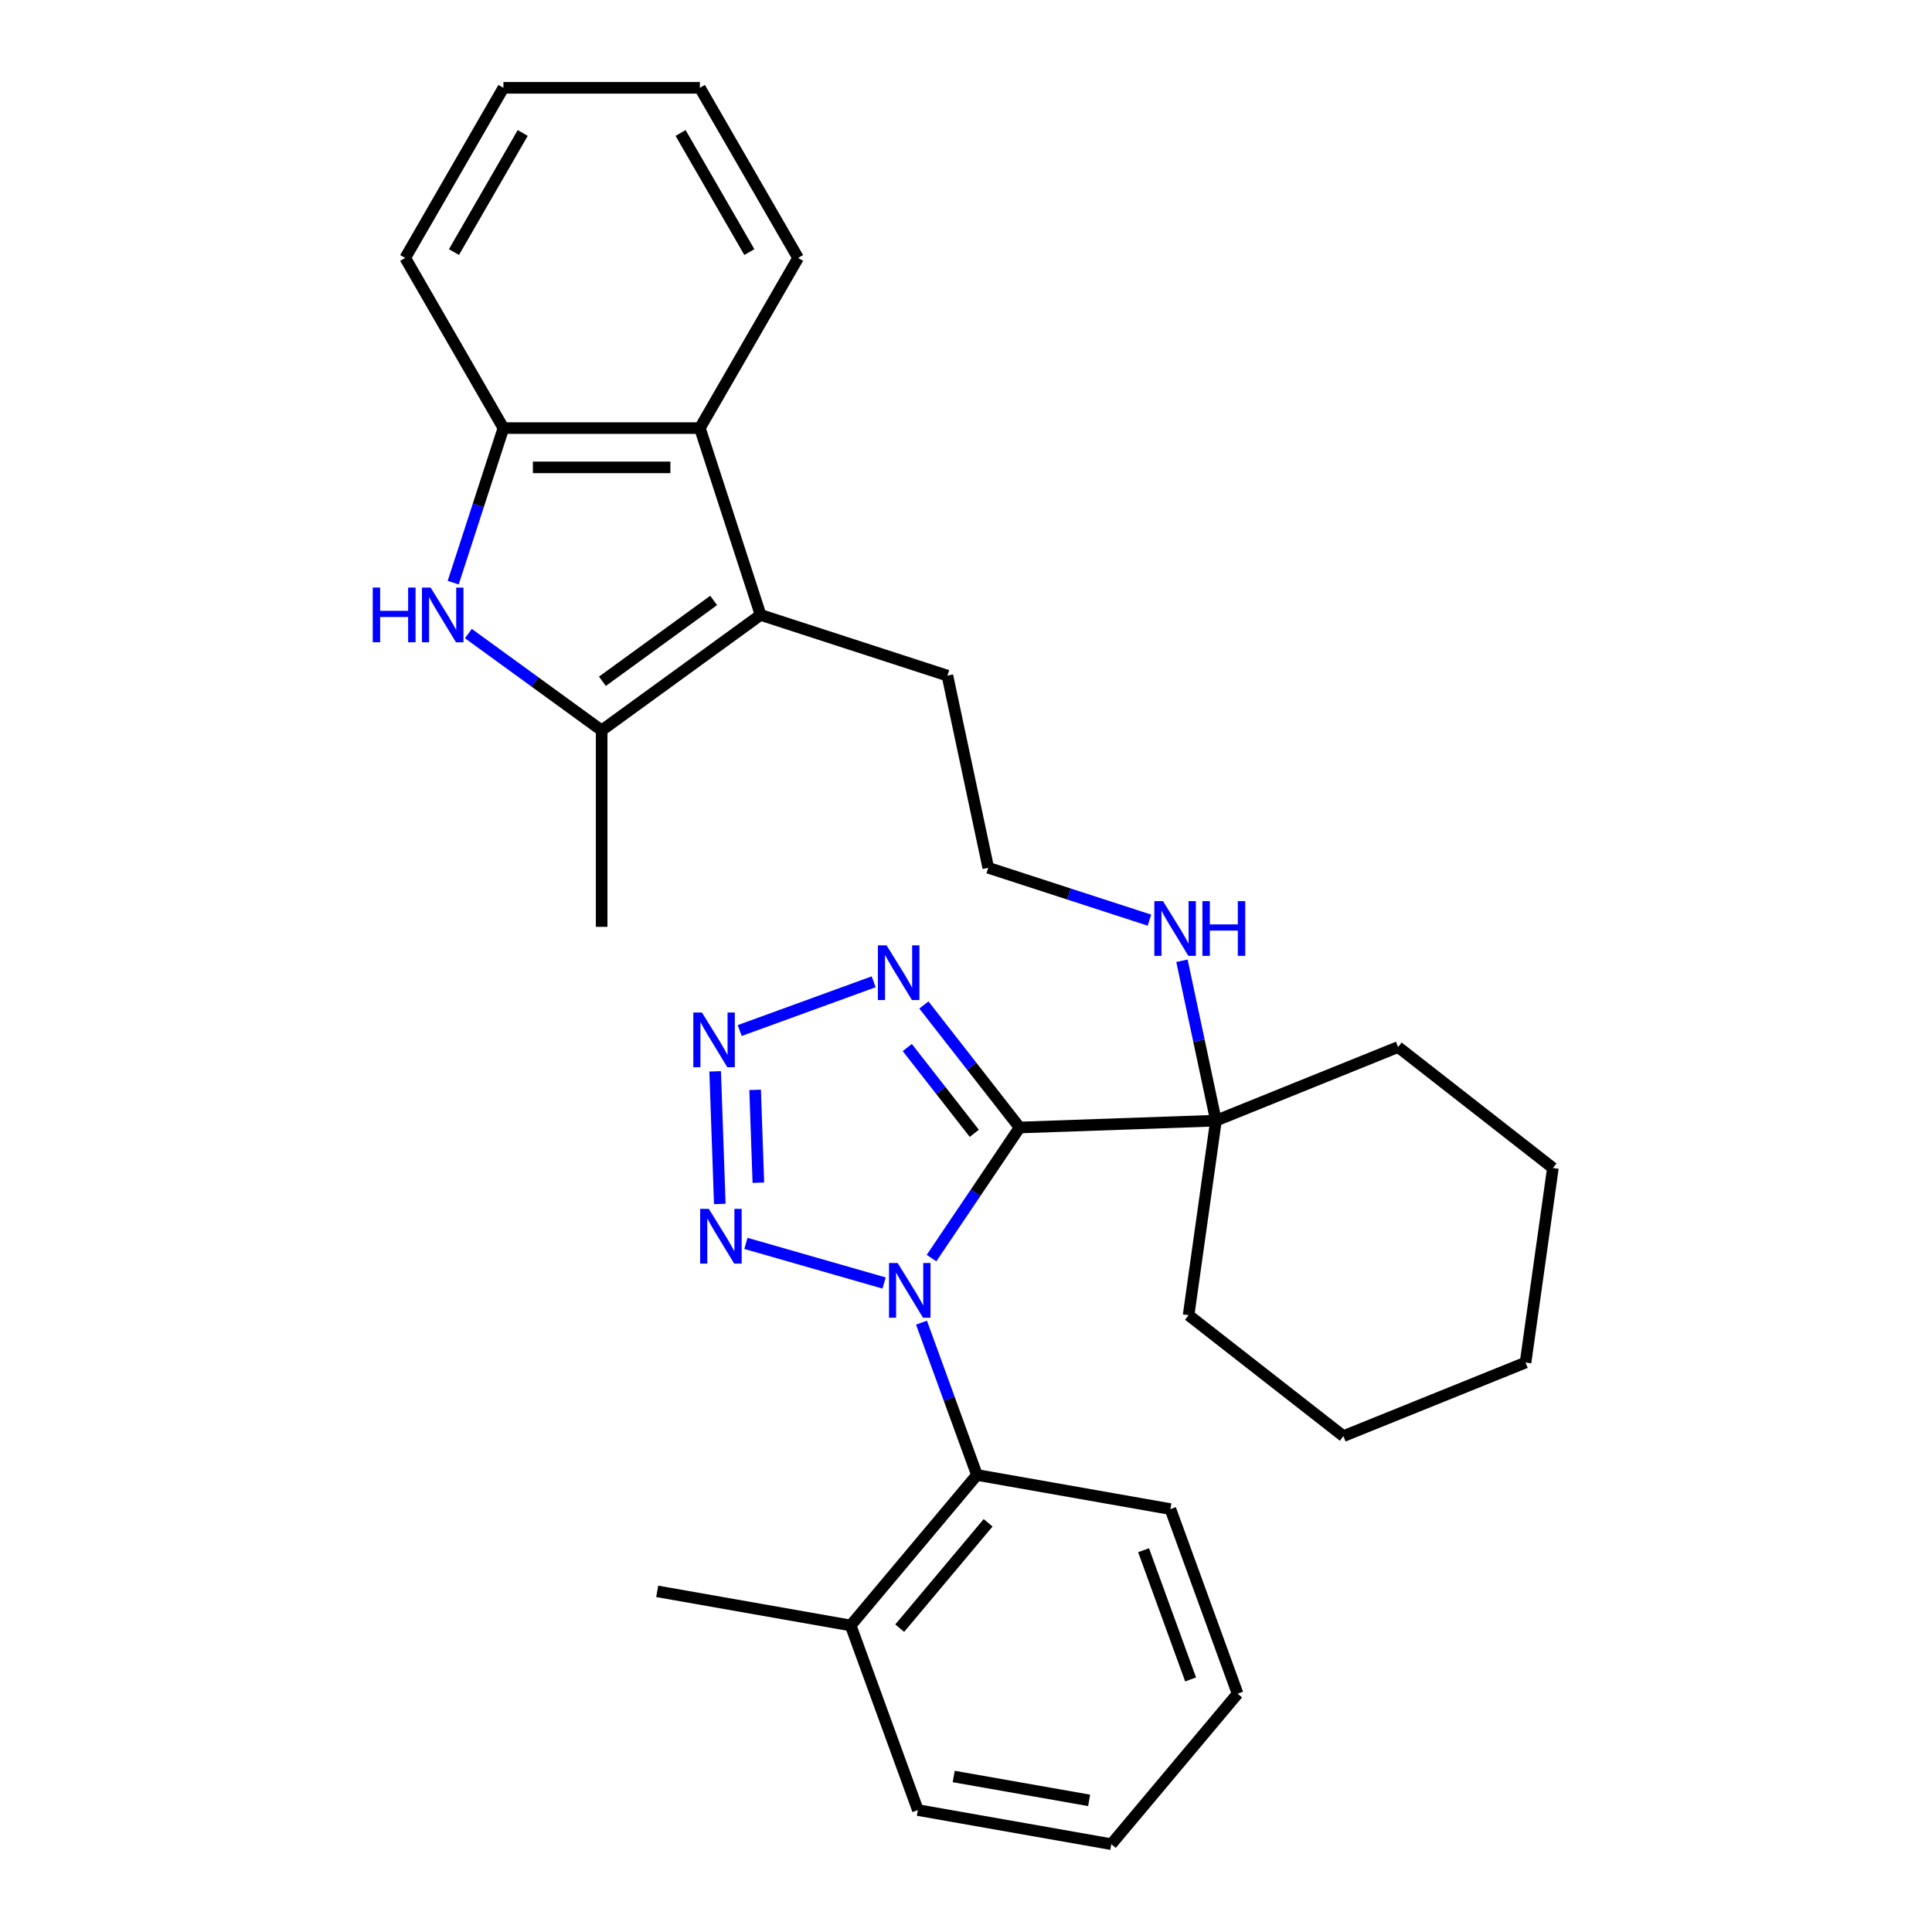 <?xml version='1.0' encoding='iso-8859-1'?>
<svg version='1.1' baseProfile='full'
              xmlns='http://www.w3.org/2000/svg'
                      xmlns:rdkit='http://www.rdkit.org/xml'
                      xmlns:xlink='http://www.w3.org/1999/xlink'
                  xml:space='preserve'
width='1000px' height='1000px' viewBox='0 0 1000 1000'>
<!-- END OF HEADER -->
<rect style='opacity:1.0;fill:#FFFFFF;stroke:none' width='1000' height='1000' x='0' y='0'> </rect>
<path class='bond-0' d='M 482.155,651.191 L 504.953,617.393' style='fill:none;fill-rule:evenodd;stroke:#0000FF;stroke-width:6px;stroke-linecap:butt;stroke-linejoin:miter;stroke-opacity:1' />
<path class='bond-0' d='M 504.953,617.393 L 527.75,583.595' style='fill:none;fill-rule:evenodd;stroke:#000000;stroke-width:6px;stroke-linecap:butt;stroke-linejoin:miter;stroke-opacity:1' />
<path class='bond-1' d='M 457.608,664.085 L 386.083,643.575' style='fill:none;fill-rule:evenodd;stroke:#0000FF;stroke-width:6px;stroke-linecap:butt;stroke-linejoin:miter;stroke-opacity:1' />
<path class='bond-7' d='M 476.969,684.596 L 491.318,724.02' style='fill:none;fill-rule:evenodd;stroke:#0000FF;stroke-width:6px;stroke-linecap:butt;stroke-linejoin:miter;stroke-opacity:1' />
<path class='bond-7' d='M 491.318,724.02 L 505.667,763.444' style='fill:none;fill-rule:evenodd;stroke:#000000;stroke-width:6px;stroke-linecap:butt;stroke-linejoin:miter;stroke-opacity:1' />
<path class='bond-3' d='M 527.75,583.595 L 502.974,551.882' style='fill:none;fill-rule:evenodd;stroke:#000000;stroke-width:6px;stroke-linecap:butt;stroke-linejoin:miter;stroke-opacity:1' />
<path class='bond-3' d='M 502.974,551.882 L 478.197,520.169' style='fill:none;fill-rule:evenodd;stroke:#0000FF;stroke-width:6px;stroke-linecap:butt;stroke-linejoin:miter;stroke-opacity:1' />
<path class='bond-3' d='M 504.292,586.601 L 486.948,564.402' style='fill:none;fill-rule:evenodd;stroke:#000000;stroke-width:6px;stroke-linecap:butt;stroke-linejoin:miter;stroke-opacity:1' />
<path class='bond-3' d='M 486.948,564.402 L 469.605,542.204' style='fill:none;fill-rule:evenodd;stroke:#0000FF;stroke-width:6px;stroke-linecap:butt;stroke-linejoin:miter;stroke-opacity:1' />
<path class='bond-10' d='M 527.75,583.595 L 629.371,580.046' style='fill:none;fill-rule:evenodd;stroke:#000000;stroke-width:6px;stroke-linecap:butt;stroke-linejoin:miter;stroke-opacity:1' />
<path class='bond-2' d='M 372.563,623.164 L 370.166,554.529' style='fill:none;fill-rule:evenodd;stroke:#0000FF;stroke-width:6px;stroke-linecap:butt;stroke-linejoin:miter;stroke-opacity:1' />
<path class='bond-2' d='M 392.527,612.159 L 390.85,564.115' style='fill:none;fill-rule:evenodd;stroke:#0000FF;stroke-width:6px;stroke-linecap:butt;stroke-linejoin:miter;stroke-opacity:1' />
<path class='bond-30' d='M 382.879,533.411 L 452.219,508.173' style='fill:none;fill-rule:evenodd;stroke:#0000FF;stroke-width:6px;stroke-linecap:butt;stroke-linejoin:miter;stroke-opacity:1' />
<path class='bond-4' d='M 242.432,327.931 L 276.923,352.989' style='fill:none;fill-rule:evenodd;stroke:#0000FF;stroke-width:6px;stroke-linecap:butt;stroke-linejoin:miter;stroke-opacity:1' />
<path class='bond-4' d='M 276.923,352.989 L 311.413,378.048' style='fill:none;fill-rule:evenodd;stroke:#000000;stroke-width:6px;stroke-linecap:butt;stroke-linejoin:miter;stroke-opacity:1' />
<path class='bond-33' d='M 234.577,301.579 L 247.575,261.577' style='fill:none;fill-rule:evenodd;stroke:#0000FF;stroke-width:6px;stroke-linecap:butt;stroke-linejoin:miter;stroke-opacity:1' />
<path class='bond-33' d='M 247.575,261.577 L 260.572,221.574' style='fill:none;fill-rule:evenodd;stroke:#000000;stroke-width:6px;stroke-linecap:butt;stroke-linejoin:miter;stroke-opacity:1' />
<path class='bond-5' d='M 311.413,378.048 L 393.677,318.281' style='fill:none;fill-rule:evenodd;stroke:#000000;stroke-width:6px;stroke-linecap:butt;stroke-linejoin:miter;stroke-opacity:1' />
<path class='bond-5' d='M 311.799,352.631 L 369.384,310.793' style='fill:none;fill-rule:evenodd;stroke:#000000;stroke-width:6px;stroke-linecap:butt;stroke-linejoin:miter;stroke-opacity:1' />
<path class='bond-14' d='M 311.413,378.048 L 311.413,479.731' style='fill:none;fill-rule:evenodd;stroke:#000000;stroke-width:6px;stroke-linecap:butt;stroke-linejoin:miter;stroke-opacity:1' />
<path class='bond-6' d='M 393.677,318.281 L 490.383,349.702' style='fill:none;fill-rule:evenodd;stroke:#000000;stroke-width:6px;stroke-linecap:butt;stroke-linejoin:miter;stroke-opacity:1' />
<path class='bond-8' d='M 393.677,318.281 L 362.255,221.574' style='fill:none;fill-rule:evenodd;stroke:#000000;stroke-width:6px;stroke-linecap:butt;stroke-linejoin:miter;stroke-opacity:1' />
<path class='bond-11' d='M 505.667,763.444 L 440.307,841.338' style='fill:none;fill-rule:evenodd;stroke:#000000;stroke-width:6px;stroke-linecap:butt;stroke-linejoin:miter;stroke-opacity:1' />
<path class='bond-11' d='M 511.442,788.2 L 465.69,842.726' style='fill:none;fill-rule:evenodd;stroke:#000000;stroke-width:6px;stroke-linecap:butt;stroke-linejoin:miter;stroke-opacity:1' />
<path class='bond-17' d='M 505.667,763.444 L 605.805,781.101' style='fill:none;fill-rule:evenodd;stroke:#000000;stroke-width:6px;stroke-linecap:butt;stroke-linejoin:miter;stroke-opacity:1' />
<path class='bond-9' d='M 362.255,221.574 L 260.572,221.574' style='fill:none;fill-rule:evenodd;stroke:#000000;stroke-width:6px;stroke-linecap:butt;stroke-linejoin:miter;stroke-opacity:1' />
<path class='bond-9' d='M 347.002,241.911 L 275.824,241.911' style='fill:none;fill-rule:evenodd;stroke:#000000;stroke-width:6px;stroke-linecap:butt;stroke-linejoin:miter;stroke-opacity:1' />
<path class='bond-16' d='M 362.255,221.574 L 413.096,133.515' style='fill:none;fill-rule:evenodd;stroke:#000000;stroke-width:6px;stroke-linecap:butt;stroke-linejoin:miter;stroke-opacity:1' />
<path class='bond-18' d='M 260.572,221.574 L 209.731,133.515' style='fill:none;fill-rule:evenodd;stroke:#000000;stroke-width:6px;stroke-linecap:butt;stroke-linejoin:miter;stroke-opacity:1' />
<path class='bond-12' d='M 629.371,580.046 L 620.576,538.666' style='fill:none;fill-rule:evenodd;stroke:#000000;stroke-width:6px;stroke-linecap:butt;stroke-linejoin:miter;stroke-opacity:1' />
<path class='bond-12' d='M 620.576,538.666 L 611.78,497.287' style='fill:none;fill-rule:evenodd;stroke:#0000FF;stroke-width:6px;stroke-linecap:butt;stroke-linejoin:miter;stroke-opacity:1' />
<path class='bond-19' d='M 629.371,580.046 L 723.65,541.955' style='fill:none;fill-rule:evenodd;stroke:#000000;stroke-width:6px;stroke-linecap:butt;stroke-linejoin:miter;stroke-opacity:1' />
<path class='bond-20' d='M 629.371,580.046 L 615.22,680.739' style='fill:none;fill-rule:evenodd;stroke:#000000;stroke-width:6px;stroke-linecap:butt;stroke-linejoin:miter;stroke-opacity:1' />
<path class='bond-21' d='M 440.307,841.338 L 340.169,823.681' style='fill:none;fill-rule:evenodd;stroke:#000000;stroke-width:6px;stroke-linecap:butt;stroke-linejoin:miter;stroke-opacity:1' />
<path class='bond-22' d='M 440.307,841.338 L 475.084,936.888' style='fill:none;fill-rule:evenodd;stroke:#000000;stroke-width:6px;stroke-linecap:butt;stroke-linejoin:miter;stroke-opacity:1' />
<path class='bond-15' d='M 594.948,476.269 L 553.236,462.716' style='fill:none;fill-rule:evenodd;stroke:#0000FF;stroke-width:6px;stroke-linecap:butt;stroke-linejoin:miter;stroke-opacity:1' />
<path class='bond-15' d='M 553.236,462.716 L 511.524,449.163' style='fill:none;fill-rule:evenodd;stroke:#000000;stroke-width:6px;stroke-linecap:butt;stroke-linejoin:miter;stroke-opacity:1' />
<path class='bond-13' d='M 490.383,349.702 L 511.524,449.163' style='fill:none;fill-rule:evenodd;stroke:#000000;stroke-width:6px;stroke-linecap:butt;stroke-linejoin:miter;stroke-opacity:1' />
<path class='bond-23' d='M 413.096,133.515 L 362.255,45.455' style='fill:none;fill-rule:evenodd;stroke:#000000;stroke-width:6px;stroke-linecap:butt;stroke-linejoin:miter;stroke-opacity:1' />
<path class='bond-23' d='M 387.858,130.474 L 352.269,68.832' style='fill:none;fill-rule:evenodd;stroke:#000000;stroke-width:6px;stroke-linecap:butt;stroke-linejoin:miter;stroke-opacity:1' />
<path class='bond-24' d='M 605.805,781.101 L 640.583,876.652' style='fill:none;fill-rule:evenodd;stroke:#000000;stroke-width:6px;stroke-linecap:butt;stroke-linejoin:miter;stroke-opacity:1' />
<path class='bond-24' d='M 591.912,802.389 L 616.256,869.275' style='fill:none;fill-rule:evenodd;stroke:#000000;stroke-width:6px;stroke-linecap:butt;stroke-linejoin:miter;stroke-opacity:1' />
<path class='bond-34' d='M 209.731,133.515 L 260.572,45.455' style='fill:none;fill-rule:evenodd;stroke:#000000;stroke-width:6px;stroke-linecap:butt;stroke-linejoin:miter;stroke-opacity:1' />
<path class='bond-34' d='M 234.969,130.474 L 270.558,68.832' style='fill:none;fill-rule:evenodd;stroke:#000000;stroke-width:6px;stroke-linecap:butt;stroke-linejoin:miter;stroke-opacity:1' />
<path class='bond-26' d='M 723.65,541.955 L 803.777,604.557' style='fill:none;fill-rule:evenodd;stroke:#000000;stroke-width:6px;stroke-linecap:butt;stroke-linejoin:miter;stroke-opacity:1' />
<path class='bond-27' d='M 615.22,680.739 L 695.347,743.341' style='fill:none;fill-rule:evenodd;stroke:#000000;stroke-width:6px;stroke-linecap:butt;stroke-linejoin:miter;stroke-opacity:1' />
<path class='bond-31' d='M 475.084,936.888 L 575.223,954.545' style='fill:none;fill-rule:evenodd;stroke:#000000;stroke-width:6px;stroke-linecap:butt;stroke-linejoin:miter;stroke-opacity:1' />
<path class='bond-31' d='M 493.637,919.509 L 563.733,931.869' style='fill:none;fill-rule:evenodd;stroke:#000000;stroke-width:6px;stroke-linecap:butt;stroke-linejoin:miter;stroke-opacity:1' />
<path class='bond-25' d='M 362.255,45.455 L 260.572,45.455' style='fill:none;fill-rule:evenodd;stroke:#000000;stroke-width:6px;stroke-linecap:butt;stroke-linejoin:miter;stroke-opacity:1' />
<path class='bond-28' d='M 640.583,876.652 L 575.223,954.545' style='fill:none;fill-rule:evenodd;stroke:#000000;stroke-width:6px;stroke-linecap:butt;stroke-linejoin:miter;stroke-opacity:1' />
<path class='bond-32' d='M 803.777,604.557 L 789.625,705.25' style='fill:none;fill-rule:evenodd;stroke:#000000;stroke-width:6px;stroke-linecap:butt;stroke-linejoin:miter;stroke-opacity:1' />
<path class='bond-29' d='M 695.347,743.341 L 789.625,705.25' style='fill:none;fill-rule:evenodd;stroke:#000000;stroke-width:6px;stroke-linecap:butt;stroke-linejoin:miter;stroke-opacity:1' />
<path  class='atom-0' d='M 464.63 653.733
L 473.91 668.733
Q 474.83 670.213, 476.31 672.893
Q 477.79 675.573, 477.87 675.733
L 477.87 653.733
L 481.63 653.733
L 481.63 682.053
L 477.75 682.053
L 467.79 665.653
Q 466.63 663.733, 465.39 661.533
Q 464.19 659.333, 463.83 658.653
L 463.83 682.053
L 460.15 682.053
L 460.15 653.733
L 464.63 653.733
' fill='#0000FF'/>
<path  class='atom-2' d='M 366.886 625.706
L 376.166 640.706
Q 377.086 642.186, 378.566 644.866
Q 380.046 647.546, 380.126 647.706
L 380.126 625.706
L 383.886 625.706
L 383.886 654.026
L 380.006 654.026
L 370.046 637.626
Q 368.886 635.706, 367.646 633.506
Q 366.446 631.306, 366.086 630.626
L 366.086 654.026
L 362.406 654.026
L 362.406 625.706
L 366.886 625.706
' fill='#0000FF'/>
<path  class='atom-3' d='M 363.337 524.085
L 372.617 539.085
Q 373.537 540.565, 375.017 543.245
Q 376.497 545.925, 376.577 546.085
L 376.577 524.085
L 380.337 524.085
L 380.337 552.405
L 376.457 552.405
L 366.497 536.005
Q 365.337 534.085, 364.097 531.885
Q 362.897 529.685, 362.537 529.005
L 362.537 552.405
L 358.857 552.405
L 358.857 524.085
L 363.337 524.085
' fill='#0000FF'/>
<path  class='atom-4' d='M 458.888 489.307
L 468.168 504.307
Q 469.088 505.787, 470.568 508.467
Q 472.048 511.147, 472.128 511.307
L 472.128 489.307
L 475.888 489.307
L 475.888 517.627
L 472.008 517.627
L 462.048 501.227
Q 460.888 499.307, 459.648 497.107
Q 458.448 494.907, 458.088 494.227
L 458.088 517.627
L 454.408 517.627
L 454.408 489.307
L 458.888 489.307
' fill='#0000FF'/>
<path  class='atom-5' d='M 192.93 304.121
L 196.77 304.121
L 196.77 316.161
L 211.25 316.161
L 211.25 304.121
L 215.09 304.121
L 215.09 332.441
L 211.25 332.441
L 211.25 319.361
L 196.77 319.361
L 196.77 332.441
L 192.93 332.441
L 192.93 304.121
' fill='#0000FF'/>
<path  class='atom-5' d='M 222.89 304.121
L 232.17 319.121
Q 233.09 320.601, 234.57 323.281
Q 236.05 325.961, 236.13 326.121
L 236.13 304.121
L 239.89 304.121
L 239.89 332.441
L 236.01 332.441
L 226.05 316.041
Q 224.89 314.121, 223.65 311.921
Q 222.45 309.721, 222.09 309.041
L 222.09 332.441
L 218.41 332.441
L 218.41 304.121
L 222.89 304.121
' fill='#0000FF'/>
<path  class='atom-13' d='M 601.97 466.425
L 611.25 481.425
Q 612.17 482.905, 613.65 485.585
Q 615.13 488.265, 615.21 488.425
L 615.21 466.425
L 618.97 466.425
L 618.97 494.745
L 615.09 494.745
L 605.13 478.345
Q 603.97 476.425, 602.73 474.225
Q 601.53 472.025, 601.17 471.345
L 601.17 494.745
L 597.49 494.745
L 597.49 466.425
L 601.97 466.425
' fill='#0000FF'/>
<path  class='atom-13' d='M 622.37 466.425
L 626.21 466.425
L 626.21 478.465
L 640.69 478.465
L 640.69 466.425
L 644.53 466.425
L 644.53 494.745
L 640.69 494.745
L 640.69 481.665
L 626.21 481.665
L 626.21 494.745
L 622.37 494.745
L 622.37 466.425
' fill='#0000FF'/>
</svg>
